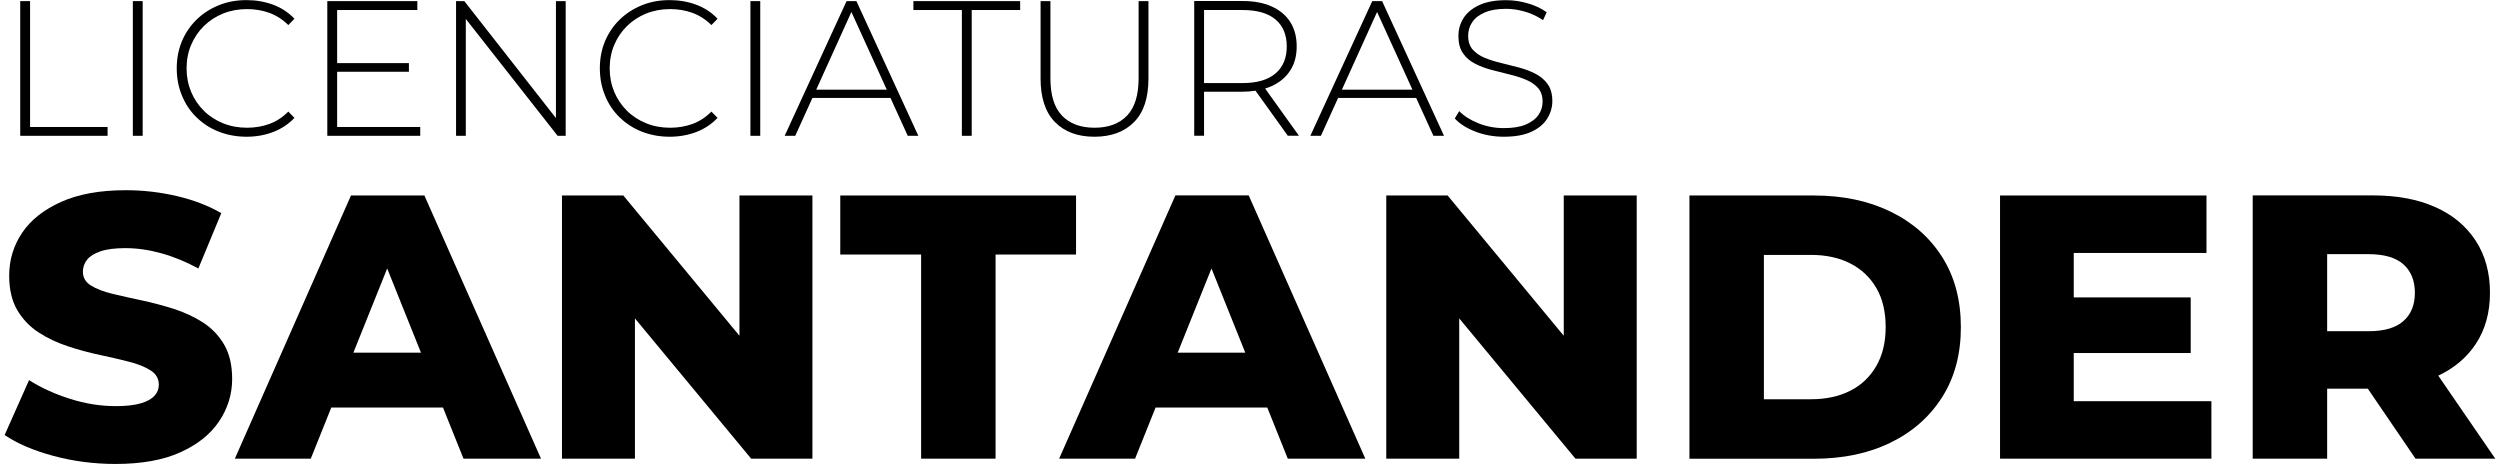 <?xml version="1.0" encoding="utf-8"?>
<!-- Generator: Adobe Illustrator 25.4.1, SVG Export Plug-In . SVG Version: 6.00 Build 0)  -->
<svg version="1.1" id="Capa_1" xmlns="http://www.w3.org/2000/svg" xmlns:xlink="http://www.w3.org/1999/xlink" x="0px" y="0px"
	 viewBox="0 0 269.32 50" style="enable-background:new 0 0 269.32 50;" xml:space="preserve">
<g>
	<polygon points="11.59,13.68 3.24,13.68 3.24,0.12 2.18,0.12 2.18,14.63 11.59,14.63 	"/>
	<rect x="14.31" y="0.12" width="1.06" height="14.51"/>
	<path d="M21.17,12.64c0.68,0.66,1.47,1.18,2.39,1.54s1.92,0.55,3,0.55c1.02,0,1.98-0.17,2.87-0.51c0.89-0.34,1.65-0.85,2.29-1.52
		l-0.66-0.68c-0.62,0.62-1.31,1.07-2.06,1.34c-0.75,0.27-1.55,0.4-2.39,0.4c-0.93,0-1.79-0.16-2.58-0.48
		c-0.79-0.32-1.49-0.77-2.07-1.35c-0.59-0.58-1.04-1.26-1.37-2.03c-0.32-0.77-0.49-1.62-0.49-2.53s0.16-1.75,0.49-2.53
		s0.78-1.45,1.37-2.03s1.28-1.03,2.07-1.35c0.79-0.32,1.65-0.48,2.58-0.48c0.84,0,1.64,0.13,2.39,0.4c0.75,0.27,1.44,0.71,2.06,1.32
		l0.66-0.68c-0.64-0.68-1.4-1.18-2.29-1.51c-0.89-0.33-1.85-0.5-2.87-0.5c-1.08,0-2.07,0.18-2.98,0.55
		c-0.91,0.37-1.71,0.88-2.39,1.54c-0.68,0.66-1.21,1.44-1.59,2.33c-0.37,0.89-0.56,1.87-0.56,2.93c0,1.06,0.19,2.04,0.56,2.93
		C19.97,11.2,20.49,11.98,21.17,12.64z"/>
	<polygon points="45.27,13.68 36.32,13.68 36.32,7.73 44.05,7.73 44.05,6.8 36.32,6.8 36.32,1.08 44.96,1.08 44.96,0.12 35.26,0.12 
		35.26,14.63 45.27,14.63 	"/>
	<polygon points="60.94,0.12 59.89,0.12 59.89,12.72 50.02,0.12 49.13,0.12 49.13,14.63 50.18,14.63 50.18,2.04 60.07,14.63 
		60.94,14.63 	"/>
	<path d="M66.75,12.64c0.68,0.66,1.47,1.18,2.39,1.54s1.92,0.55,3,0.55c1.02,0,1.98-0.17,2.87-0.51c0.89-0.34,1.65-0.85,2.29-1.52
		l-0.66-0.68c-0.62,0.62-1.31,1.07-2.06,1.34c-0.75,0.27-1.55,0.4-2.39,0.4c-0.93,0-1.79-0.16-2.58-0.48
		c-0.79-0.32-1.49-0.77-2.07-1.35c-0.59-0.58-1.04-1.26-1.37-2.03c-0.32-0.77-0.49-1.62-0.49-2.53s0.16-1.75,0.49-2.53
		s0.78-1.45,1.37-2.03s1.28-1.03,2.07-1.35c0.79-0.32,1.65-0.48,2.58-0.48c0.84,0,1.64,0.13,2.39,0.4c0.75,0.27,1.44,0.71,2.06,1.32
		l0.66-0.68c-0.64-0.68-1.4-1.18-2.29-1.51c-0.89-0.33-1.85-0.5-2.87-0.5c-1.08,0-2.07,0.18-2.98,0.55
		c-0.91,0.37-1.71,0.88-2.39,1.54c-0.68,0.66-1.21,1.44-1.59,2.33c-0.37,0.89-0.56,1.87-0.56,2.93c0,1.06,0.19,2.04,0.56,2.93
		C65.54,11.2,66.07,11.98,66.75,12.64z"/>
	<rect x="80.84" y="0.12" width="1.06" height="14.51"/>
	<path d="M87.52,10.55h8.41l1.86,4.08h1.14L92.26,0.12H91.2l-6.67,14.51h1.14L87.52,10.55z M91.72,1.29l3.81,8.37h-7.6L91.72,1.29z"
		/>
	<polygon points="103.62,14.63 104.68,14.63 104.68,1.08 109.9,1.08 109.9,0.12 98.4,0.12 98.4,1.08 103.62,1.08 	"/>
	<path d="M117.9,14.73c1.81,0,3.23-0.53,4.27-1.58c1.04-1.05,1.55-2.61,1.55-4.68V0.12h-1.06v8.31c0,1.81-0.41,3.15-1.24,4.02
		c-0.83,0.87-2,1.31-3.5,1.31c-1.52,0-2.69-0.44-3.52-1.31c-0.83-0.87-1.24-2.21-1.24-4.02V0.12h-1.06v8.35
		c0,2.07,0.52,3.63,1.55,4.68C114.69,14.21,116.1,14.73,117.9,14.73z"/>
	<path d="M129.71,9.88h4.15c0.5,0,0.96-0.04,1.39-0.11l3.48,4.85h1.2l-3.64-5.08c0.24-0.07,0.47-0.16,0.69-0.26
		c0.87-0.39,1.54-0.95,2.01-1.68c0.47-0.72,0.7-1.59,0.7-2.6c0-1.04-0.24-1.92-0.7-2.64c-0.47-0.73-1.14-1.28-2.01-1.67
		c-0.87-0.39-1.91-0.58-3.13-0.58h-5.2v14.51h1.06V9.88z M137.41,2.1c0.81,0.68,1.21,1.66,1.21,2.91c0,1.24-0.4,2.21-1.21,2.9
		c-0.81,0.69-1.99,1.04-3.55,1.04h-4.15V1.08h4.15C135.42,1.08,136.61,1.42,137.41,2.1z"/>
	<path d="M144.15,10.55h8.41l1.86,4.08h1.14l-6.67-14.51h-1.06l-6.67,14.51h1.14L144.15,10.55z M148.35,1.29l3.81,8.37h-7.6
		L148.35,1.29z"/>
	<path d="M164.36,13.42c-0.61,0.26-1.41,0.38-2.37,0.38c-0.97,0-1.88-0.18-2.75-0.53c-0.86-0.35-1.54-0.78-2.04-1.3l-0.48,0.79
		c0.53,0.58,1.27,1.05,2.23,1.42c0.96,0.37,1.98,0.55,3.06,0.55c1.2,0,2.19-0.18,2.95-0.53c0.77-0.35,1.34-0.82,1.71-1.41
		c0.37-0.59,0.56-1.22,0.56-1.9c0-0.75-0.17-1.35-0.5-1.82c-0.33-0.47-0.77-0.84-1.31-1.12c-0.54-0.28-1.13-0.5-1.76-0.67
		c-0.64-0.17-1.28-0.33-1.93-0.49c-0.65-0.15-1.24-0.34-1.78-0.56c-0.54-0.22-0.97-0.52-1.3-0.89c-0.32-0.37-0.49-0.87-0.49-1.49
		c0-0.54,0.15-1.03,0.44-1.46c0.29-0.44,0.74-0.78,1.35-1.05c0.61-0.26,1.38-0.39,2.3-0.39c0.65,0,1.32,0.1,2.02,0.3
		c0.7,0.2,1.35,0.51,1.96,0.92l0.39-0.85c-0.55-0.4-1.22-0.72-2-0.95c-0.78-0.23-1.57-0.35-2.37-0.35c-1.19,0-2.16,0.18-2.92,0.54
		c-0.76,0.36-1.32,0.83-1.68,1.41c-0.36,0.58-0.54,1.22-0.54,1.91c0,0.76,0.16,1.38,0.49,1.85c0.32,0.48,0.76,0.85,1.3,1.13
		c0.54,0.28,1.13,0.5,1.78,0.67c0.65,0.17,1.29,0.33,1.93,0.49c0.64,0.15,1.22,0.34,1.76,0.56c0.54,0.22,0.97,0.52,1.31,0.89
		c0.33,0.37,0.5,0.87,0.5,1.49c0,0.52-0.15,1-0.45,1.43C165.43,12.82,164.97,13.16,164.36,13.42z"/>
	<g>
		<path d="M21.85,34.73c-0.95-0.61-1.99-1.09-3.14-1.46c-1.15-0.36-2.3-0.67-3.44-0.91c-1.15-0.24-2.2-0.48-3.16-0.71
			c-0.96-0.23-1.73-0.53-2.31-0.89c-0.58-0.36-0.87-0.86-0.87-1.48c0-0.49,0.15-0.92,0.45-1.3c0.3-0.38,0.78-0.68,1.46-0.91
			c0.67-0.23,1.57-0.34,2.67-0.34c1.24,0,2.52,0.18,3.85,0.55c1.32,0.36,2.66,0.91,4.01,1.64l2.47-5.96c-1.4-0.81-3-1.42-4.8-1.84
			c-1.8-0.42-3.63-0.63-5.49-0.63c-2.78,0-5.1,0.42-6.97,1.26c-1.86,0.84-3.26,1.94-4.19,3.32c-0.93,1.38-1.4,2.92-1.4,4.62
			c0,1.51,0.3,2.76,0.89,3.75c0.59,0.99,1.36,1.78,2.31,2.39c0.94,0.61,1.99,1.1,3.14,1.48c1.15,0.38,2.3,0.69,3.44,0.93
			c1.15,0.24,2.19,0.49,3.14,0.73c0.94,0.24,1.71,0.55,2.31,0.93c0.59,0.38,0.89,0.89,0.89,1.54c0,0.46-0.16,0.86-0.47,1.2
			c-0.31,0.34-0.8,0.61-1.48,0.81s-1.57,0.3-2.67,0.3c-1.65,0-3.3-0.26-4.96-0.79c-1.66-0.53-3.13-1.2-4.4-2.01l-2.63,5.91
			c1.35,0.92,3.1,1.67,5.25,2.25c2.15,0.58,4.38,0.87,6.7,0.87c2.81,0,5.14-0.42,6.99-1.26c1.85-0.84,3.24-1.95,4.17-3.34
			c0.93-1.39,1.4-2.91,1.4-4.56c0-1.48-0.29-2.72-0.87-3.71C23.56,36.13,22.8,35.34,21.85,34.73z"/>
		<path d="M37.81,21.06L25.3,49.41h8.18l2.21-5.51h12.03l2.21,5.51h8.35L45.72,21.06H37.81z M38.07,37.99l3.64-9.07l3.64,9.07H38.07
			z"/>
		<polygon points="79.66,36.17 67.15,21.06 60.54,21.06 60.54,49.41 68.4,49.41 68.4,34.3 80.92,49.41 87.52,49.41 87.52,21.06 
			79.66,21.06 		"/>
		<polygon points="115.92,21.06 90.52,21.06 90.52,27.42 99.23,27.42 99.23,49.41 107.25,49.41 107.25,27.42 115.92,27.42 		"/>
		<path d="M126.62,21.06L114.1,49.41h8.18l2.21-5.51h12.03l2.21,5.51h8.35l-12.56-28.36H126.62z M126.87,37.99l3.64-9.07l3.64,9.07
			H126.87z"/>
		<polygon points="168.46,36.17 155.95,21.06 149.34,21.06 149.34,49.41 157.2,49.41 157.2,34.3 169.72,49.41 176.32,49.41 
			176.32,21.06 168.46,21.06 		"/>
		<path d="M203.67,22.8c-2.38-1.16-5.13-1.74-8.26-1.74H182v28.36h13.41c3.13,0,5.89-0.58,8.26-1.74c2.38-1.16,4.23-2.8,5.57-4.92
			c1.34-2.12,2-4.63,2-7.51c0-2.92-0.67-5.43-2-7.54C207.9,25.59,206.05,23.96,203.67,22.8z M202.13,39.43
			c-0.68,1.17-1.61,2.07-2.82,2.67c-1.2,0.61-2.61,0.91-4.23,0.91h-5.06V27.46h5.06c1.62,0,3.03,0.3,4.23,0.91
			c1.2,0.61,2.14,1.49,2.82,2.65c0.68,1.16,1.01,2.57,1.01,4.21C203.14,36.86,202.81,38.25,202.13,39.43z"/>
		<polygon points="223.4,38.03 236,38.03 236,32.04 223.4,32.04 223.4,27.25 237.7,27.25 237.7,21.06 215.46,21.06 215.46,49.41 
			238.23,49.41 238.23,43.22 223.4,43.22 		"/>
		<path d="M260.22,49.41h8.59l-6.14-8.94c1.71-0.81,3.06-1.94,4.03-3.4c1.03-1.55,1.54-3.4,1.54-5.53c0-2.16-0.51-4.03-1.54-5.61
			c-1.03-1.58-2.48-2.79-4.35-3.62c-1.88-0.84-4.11-1.26-6.71-1.26h-12.96v28.36h8.02v-7.54h4.38L260.22,49.41z M258.91,28.47
			c0.82,0.73,1.24,1.76,1.24,3.08c0,1.3-0.41,2.31-1.24,3.04c-0.82,0.73-2.07,1.09-3.75,1.09h-4.46v-8.3h4.46
			C256.83,27.38,258.08,27.74,258.91,28.47z"/>
	</g>
</g>
</svg>
